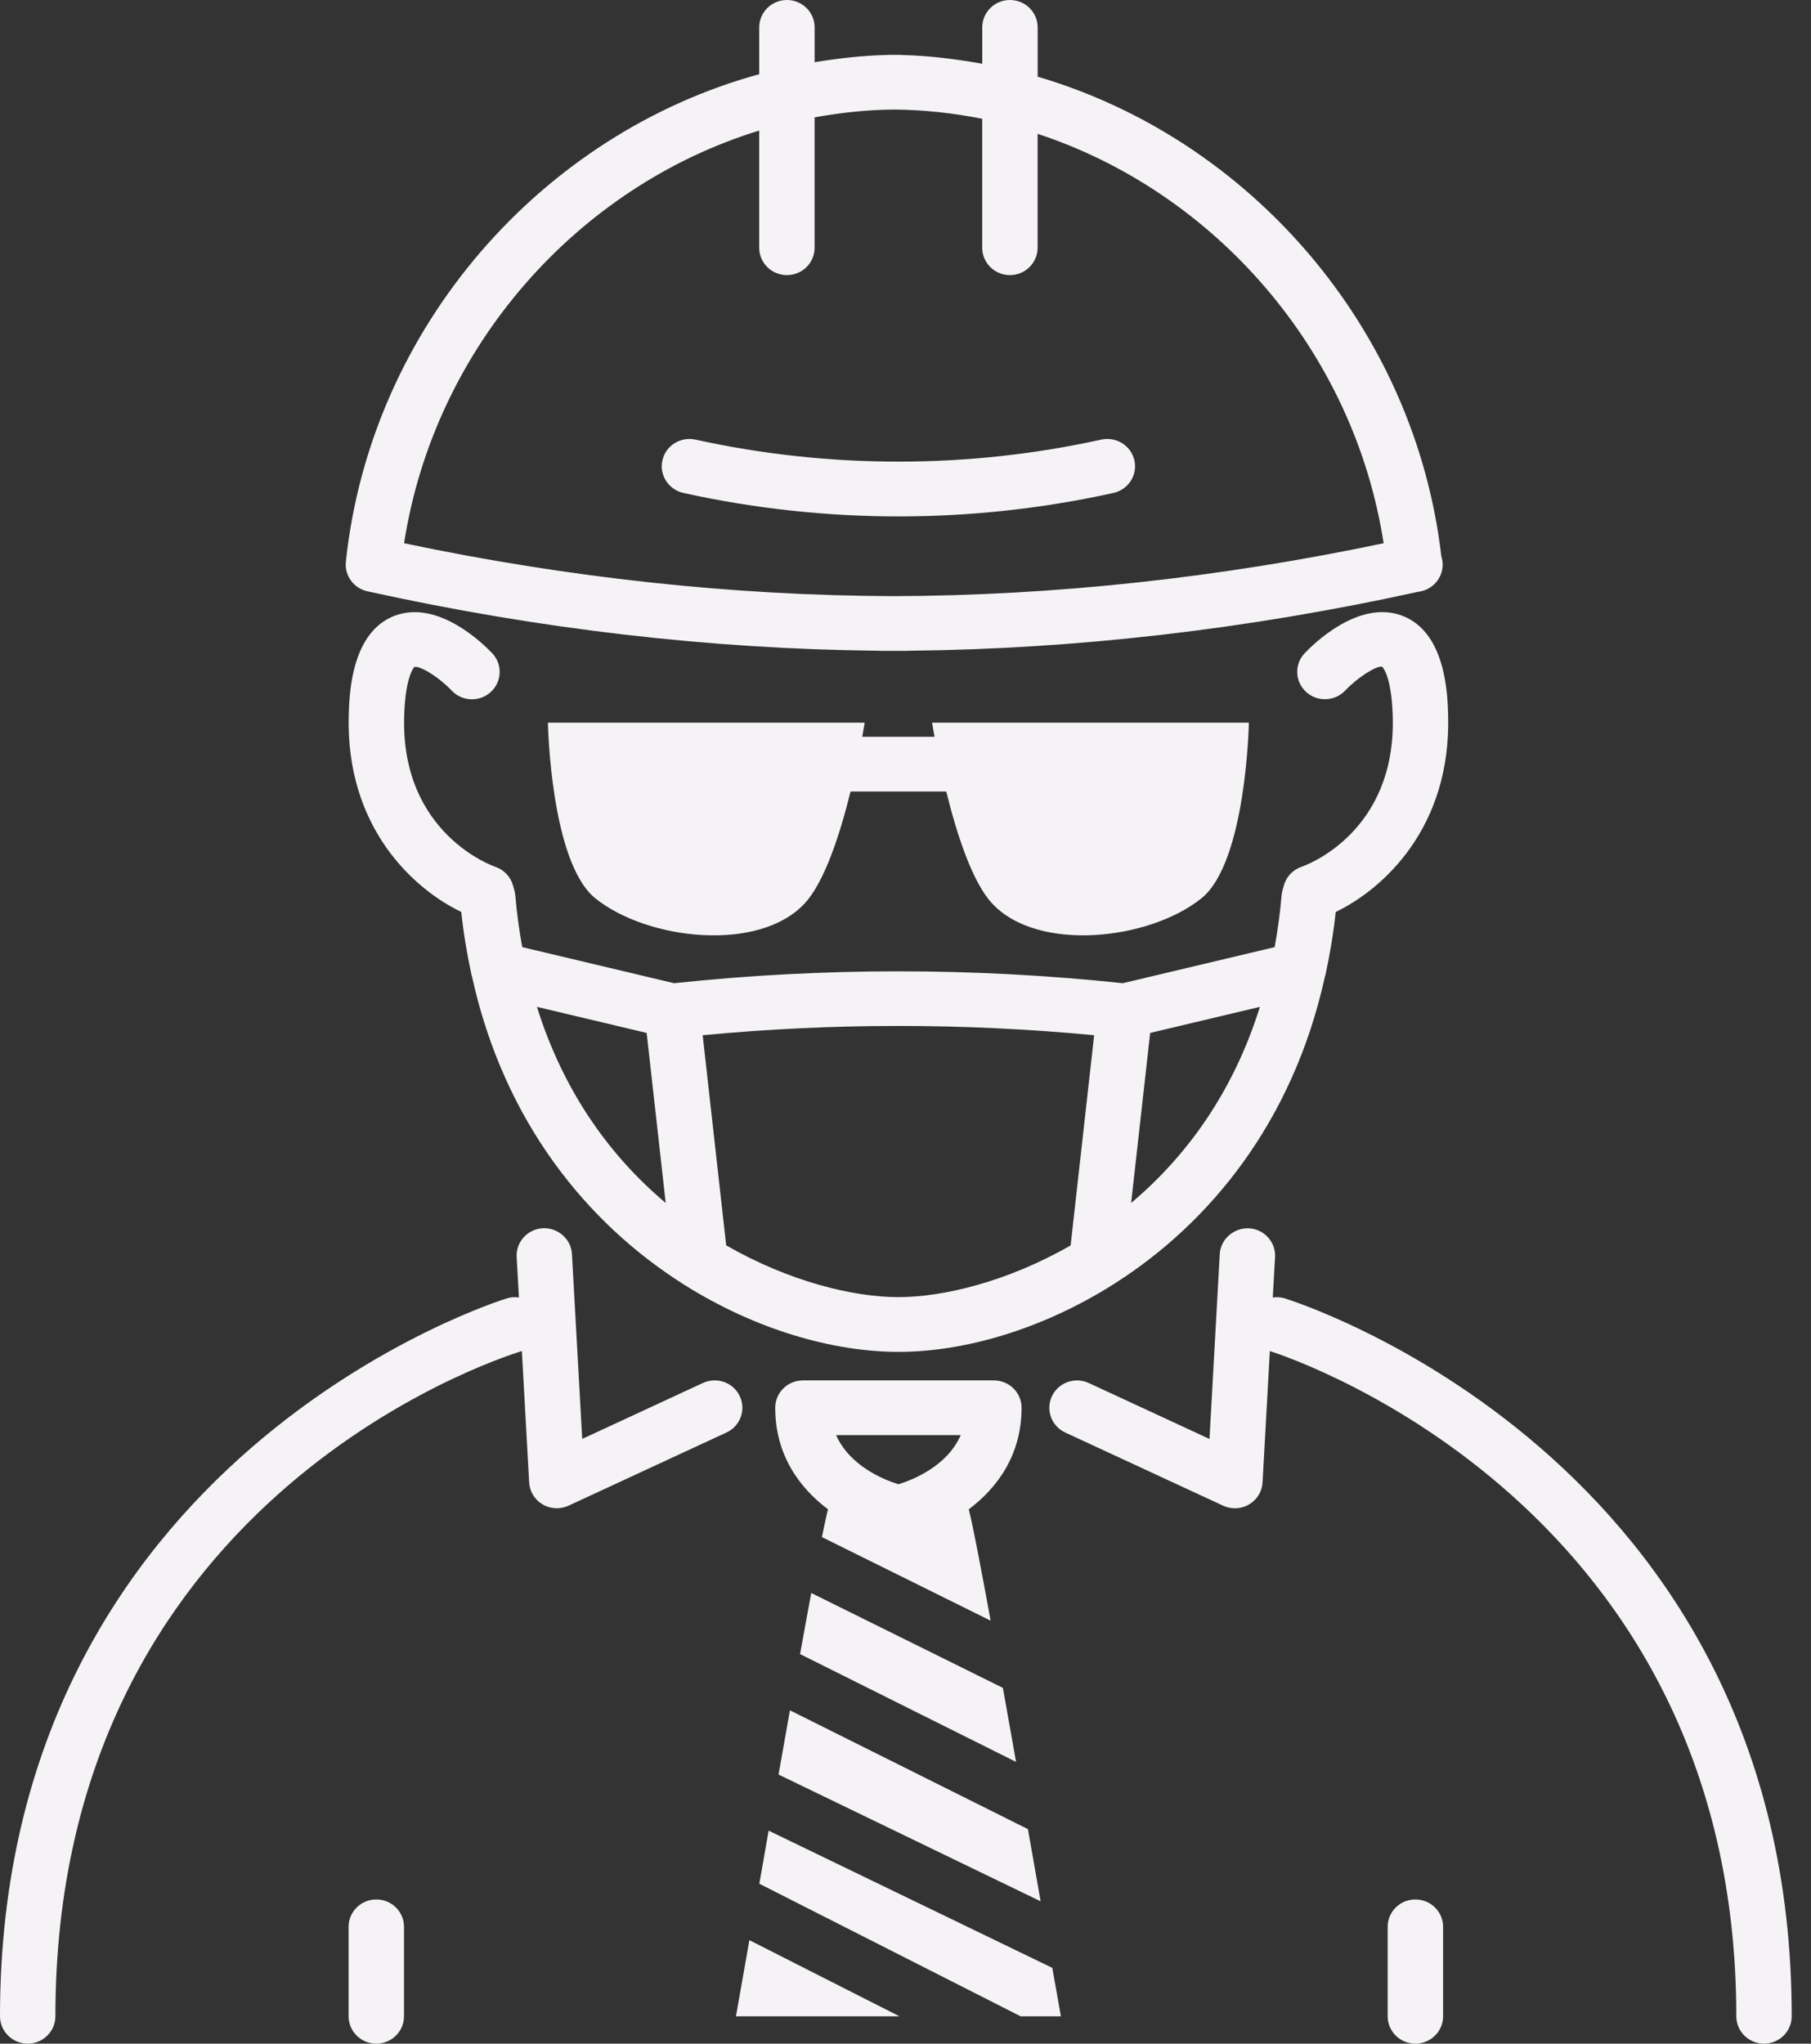 <svg width="78" height="88" viewBox="0 0 78 88" fill="none" xmlns="http://www.w3.org/2000/svg">
<rect x="0" y="0" width="78" height="88" fill="#333333" stroke="none"/>
<path d="M15.838 25.464C23.215 27.092 30.618 27.951 37.851 28.021C37.884 28.023 37.919 28.026 37.953 28.026H39.045C39.08 28.026 39.114 28.024 39.148 28.021C46.354 27.951 53.73 27.098 61.084 25.482C61.675 25.413 62.135 24.916 62.135 24.313C62.135 24.188 62.114 24.067 62.078 23.953C60.937 14.091 53.788 5.967 44.692 3.303V1.178C44.692 0.528 44.159 0 43.499 0C42.839 0 42.306 0.528 42.306 1.178V2.746C41.174 2.542 40.025 2.399 38.852 2.369C38.809 2.365 38.765 2.362 38.721 2.362H38.709C38.704 2.361 38.698 2.362 38.693 2.362H38.309C38.307 2.362 38.305 2.362 38.304 2.362C38.265 2.362 38.227 2.363 38.187 2.368C37.137 2.392 36.106 2.513 35.086 2.678V1.178C35.086 0.528 34.553 0 33.893 0C33.233 0 32.7 0.528 32.7 1.178V3.195C23.352 5.752 15.964 14.074 14.896 24.191C14.86 24.523 14.971 24.854 15.198 25.102C15.367 25.288 15.592 25.414 15.838 25.464ZM32.699 5.622V10.668C32.699 11.319 33.232 11.846 33.892 11.846C34.552 11.846 35.085 11.319 35.085 10.668V5.053C36.198 4.853 37.333 4.728 38.488 4.717C39.785 4.729 41.06 4.866 42.304 5.115V10.668C42.304 11.319 42.837 11.846 43.497 11.846C44.157 11.846 44.69 11.319 44.69 10.668V5.763C52.313 8.27 58.307 15.083 59.593 23.392C52.513 24.881 45.42 25.648 38.499 25.67C31.575 25.648 24.484 24.881 17.404 23.392C18.712 14.935 24.893 8.016 32.699 5.622ZM38.694 22.237C35.586 22.237 32.471 21.896 29.436 21.227C28.793 21.085 28.386 20.456 28.53 19.822C28.673 19.187 29.312 18.792 29.952 18.929C35.689 20.194 41.703 20.194 47.434 18.929C48.076 18.791 48.714 19.187 48.858 19.822C49.002 20.456 48.596 21.086 47.953 21.227C44.919 21.898 41.803 22.237 38.694 22.237ZM62.371 30.766C62.345 29.886 62.265 27.211 60.382 26.509C58.512 25.811 56.565 27.736 56.193 28.128C55.743 28.602 55.769 29.344 56.249 29.789C56.726 30.235 57.484 30.21 57.934 29.739C58.508 29.138 59.282 28.667 59.524 28.706C59.528 28.709 59.932 29.041 59.985 30.836C60.135 35.865 56.23 37.266 56.07 37.32C55.693 37.444 55.402 37.746 55.298 38.124L55.236 38.345C55.216 38.416 55.204 38.488 55.198 38.56C55.132 39.333 55.028 40.071 54.9 40.784L48.36 42.337C41.947 41.656 35.448 41.654 29.032 42.337L22.493 40.784C22.364 40.072 22.26 39.335 22.195 38.561C22.189 38.488 22.175 38.416 22.156 38.347L22.094 38.125C21.989 37.747 21.699 37.445 21.322 37.321C21.282 37.308 17.255 35.924 17.408 30.837C17.46 29.065 17.854 28.719 17.844 28.717C18.116 28.672 18.884 29.141 19.456 29.739C19.909 30.215 20.664 30.238 21.142 29.794C21.623 29.35 21.649 28.605 21.2 28.129C20.826 27.737 18.881 25.812 17.01 26.51C15.128 27.212 15.048 29.888 15.021 30.767C14.877 35.629 17.817 38.285 19.867 39.269C19.962 40.181 20.111 41.05 20.29 41.893C20.297 41.949 20.315 41.998 20.33 42.052C21.715 48.345 25.324 52.685 29.39 55.27C29.427 55.301 29.47 55.321 29.511 55.348C32.587 57.272 35.903 58.212 38.698 58.212C41.511 58.212 44.851 57.26 47.944 55.31C47.972 55.289 48.004 55.277 48.031 55.254C52.081 52.67 55.675 48.342 57.06 42.072C57.078 42.01 57.1 41.952 57.107 41.886C57.286 41.046 57.434 40.179 57.529 39.27C59.575 38.285 62.515 35.629 62.371 30.766ZM23.126 43.356L27.852 44.478L28.672 51.8C26.35 49.849 24.296 47.1 23.126 43.356ZM31.277 53.626L30.264 44.577C35.864 44.044 41.526 44.044 47.125 44.577L46.112 53.628C43.382 55.196 40.612 55.855 38.694 55.855C36.778 55.855 34.008 55.195 31.277 53.626ZM48.718 51.8L49.538 44.478L54.264 43.356C53.093 47.102 51.038 49.849 48.718 51.8ZM42.807 59.441H34.582C33.922 59.441 33.389 59.969 33.389 60.619C33.389 62.652 34.436 64.071 35.663 64.991C35.602 65.222 35.515 65.624 35.401 66.188L42.667 69.786C42.23 67.403 41.88 65.582 41.725 64.991C42.952 64.071 43.999 62.652 43.999 60.619C44 59.969 43.467 59.441 42.807 59.441ZM41.378 61.796C40.798 63.137 39.308 63.724 38.696 63.913C38.093 63.725 36.597 63.136 36.013 61.796H41.378ZM31.289 61.684L24.489 64.834C24.328 64.908 24.155 64.946 23.982 64.946C23.77 64.946 23.558 64.891 23.37 64.779C23.029 64.579 22.811 64.223 22.791 63.832L22.477 58.176C21.189 58.572 2.386 64.746 2.386 86.821C2.386 87.471 1.853 87.999 1.193 87.999C0.533 87.999 0 87.471 0 86.821C0 62.666 21.625 55.968 21.844 55.904C22.013 55.852 22.184 55.847 22.35 55.87L22.253 54.129C22.217 53.48 22.721 52.925 23.378 52.889C24.027 52.856 24.599 53.351 24.634 54.001L25.076 61.96L30.274 59.552C30.875 59.275 31.583 59.529 31.861 60.117C32.142 60.707 31.885 61.408 31.289 61.684ZM17.401 82.968V86.823C17.401 87.472 16.867 88 16.207 88C15.548 88 15.014 87.472 15.014 86.823V82.968C15.014 82.318 15.548 81.791 16.207 81.791C16.867 81.791 17.401 82.318 17.401 82.968ZM77.169 86.823C77.169 87.472 76.636 88 75.976 88C75.316 88 74.783 87.472 74.783 86.823C74.783 64.899 55.732 58.507 54.692 58.178L54.378 63.833C54.357 64.224 54.141 64.579 53.799 64.78C53.612 64.891 53.4 64.947 53.187 64.947C53.014 64.947 52.841 64.911 52.68 64.835L45.881 61.685C45.284 61.409 45.028 60.708 45.308 60.119C45.587 59.531 46.295 59.277 46.895 59.554L52.093 61.962L52.535 54.003C52.569 53.354 53.15 52.861 53.791 52.892C54.45 52.927 54.953 53.483 54.916 54.132L54.819 55.872C54.984 55.85 55.155 55.855 55.325 55.906C55.544 55.97 77.169 62.668 77.169 86.823ZM62.154 82.968V86.823C62.154 87.472 61.62 88 60.961 88C60.301 88 59.767 87.472 59.767 86.823V82.968C59.767 82.318 60.301 81.791 60.961 81.791C61.62 81.791 62.154 82.318 62.154 82.968ZM37.242 31.118C37.242 31.118 37.206 31.349 37.137 31.727H40.251C40.182 31.349 40.146 31.118 40.146 31.118H53.789C53.789 31.118 53.681 37.13 51.742 38.685C49.492 40.489 44.689 41.019 42.727 38.899C41.861 37.963 41.195 35.864 40.755 34.082H36.633C36.194 35.864 35.527 37.962 34.66 38.899C32.699 41.02 27.895 40.49 25.645 38.685C23.706 37.13 23.599 31.118 23.599 31.118H37.242ZM34.941 68.595L43.194 72.68C43.379 73.713 43.571 74.788 43.762 75.868L34.459 71.225C34.629 70.28 34.793 69.392 34.941 68.595ZM44.82 81.871L33.532 76.412C33.696 75.483 33.861 74.555 34.023 73.647L44.273 78.763C44.464 79.844 44.648 80.894 44.82 81.871ZM45.323 84.737C45.475 85.597 45.601 86.311 45.693 86.823H43.959L32.704 81.113C32.833 80.378 32.967 79.612 33.106 78.828L45.323 84.737ZM32.276 83.544L38.74 86.823H31.698C31.828 86.091 32.031 84.94 32.276 83.544Z" fill="#F5F3F6"/>
</svg>
